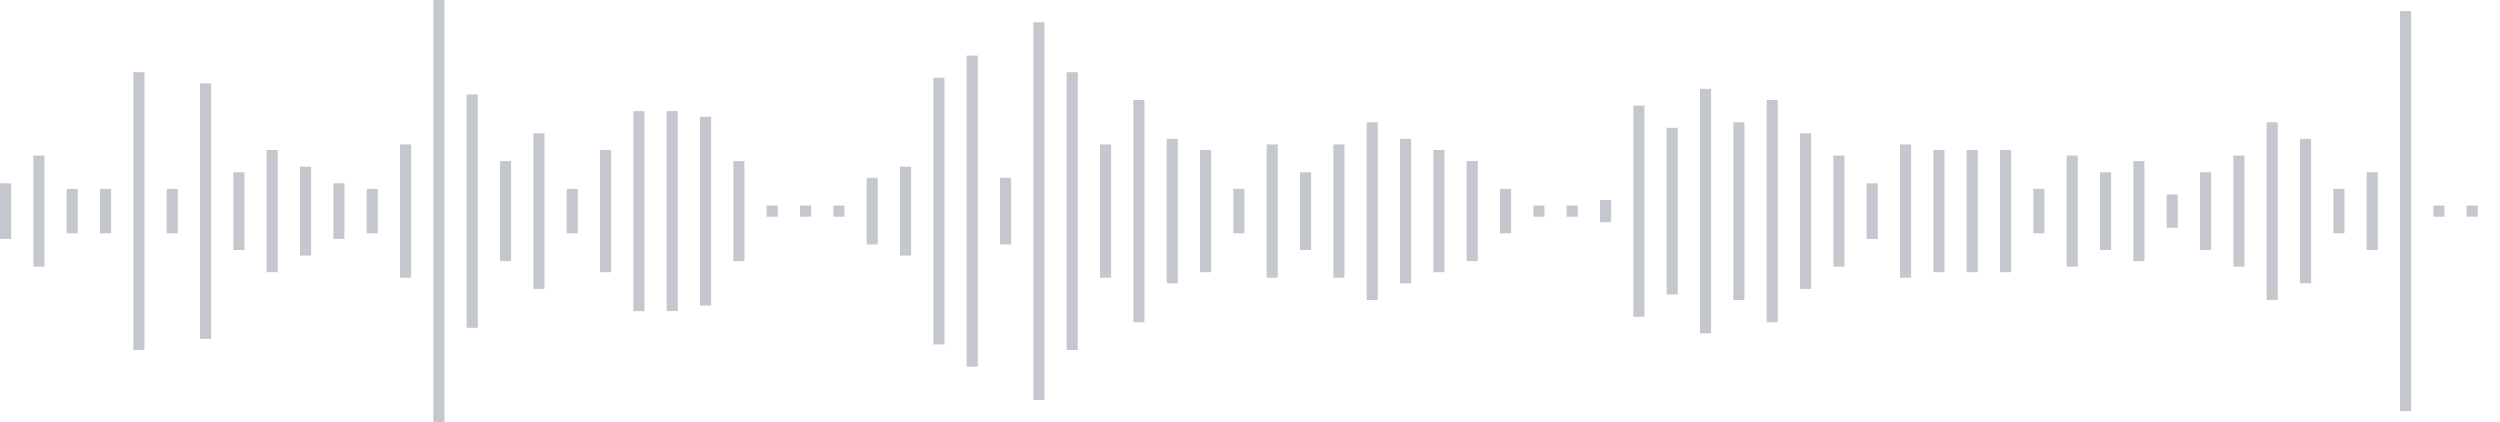<svg xmlns="http://www.w3.org/2000/svg" xmlns:xlink="http://www.w3/org/1999/xlink" viewBox="0 0 225 38" preserveAspectRatio="none" width="100%" height="100%" fill="#C4C8CE"><g id="waveform-090c0afa-64bf-44f0-a358-d4dbec34f234"><rect x="0" y="16.5" width="1" height="5"/><rect x="3" y="14.0" width="1" height="10"/><rect x="6" y="17.0" width="1" height="4"/><rect x="9" y="17.0" width="1" height="4"/><rect x="12" y="6.5" width="1" height="25"/><rect x="15" y="17.0" width="1" height="4"/><rect x="18" y="7.5" width="1" height="23"/><rect x="21" y="15.5" width="1" height="7"/><rect x="24" y="13.5" width="1" height="11"/><rect x="27" y="15.0" width="1" height="8"/><rect x="30" y="16.5" width="1" height="5"/><rect x="33" y="17.0" width="1" height="4"/><rect x="36" y="13.0" width="1" height="12"/><rect x="39" y="-0.5" width="1" height="39"/><rect x="42" y="8.5" width="1" height="21"/><rect x="45" y="14.5" width="1" height="9"/><rect x="48" y="12.0" width="1" height="14"/><rect x="51" y="17.0" width="1" height="4"/><rect x="54" y="13.5" width="1" height="11"/><rect x="57" y="10.0" width="1" height="18"/><rect x="60" y="10.0" width="1" height="18"/><rect x="63" y="10.5" width="1" height="17"/><rect x="66" y="14.5" width="1" height="9"/><rect x="69" y="18.5" width="1" height="1"/><rect x="72" y="18.5" width="1" height="1"/><rect x="75" y="18.5" width="1" height="1"/><rect x="78" y="16.0" width="1" height="6"/><rect x="81" y="15.0" width="1" height="8"/><rect x="84" y="7.0" width="1" height="24"/><rect x="87" y="5.0" width="1" height="28"/><rect x="90" y="16.0" width="1" height="6"/><rect x="93" y="2.0" width="1" height="34"/><rect x="96" y="6.5" width="1" height="25"/><rect x="99" y="13.0" width="1" height="12"/><rect x="102" y="9.0" width="1" height="20"/><rect x="105" y="12.5" width="1" height="13"/><rect x="108" y="13.5" width="1" height="11"/><rect x="111" y="17.0" width="1" height="4"/><rect x="114" y="13.0" width="1" height="12"/><rect x="117" y="15.5" width="1" height="7"/><rect x="120" y="13.0" width="1" height="12"/><rect x="123" y="11.0" width="1" height="16"/><rect x="126" y="12.5" width="1" height="13"/><rect x="129" y="13.5" width="1" height="11"/><rect x="132" y="14.5" width="1" height="9"/><rect x="135" y="17.0" width="1" height="4"/><rect x="138" y="18.5" width="1" height="1"/><rect x="141" y="18.5" width="1" height="1"/><rect x="144" y="18.0" width="1" height="2"/><rect x="147" y="9.5" width="1" height="19"/><rect x="150" y="11.5" width="1" height="15"/><rect x="153" y="8.0" width="1" height="22"/><rect x="156" y="11.0" width="1" height="16"/><rect x="159" y="9.0" width="1" height="20"/><rect x="162" y="12.0" width="1" height="14"/><rect x="165" y="14.0" width="1" height="10"/><rect x="168" y="16.5" width="1" height="5"/><rect x="171" y="13.0" width="1" height="12"/><rect x="174" y="13.5" width="1" height="11"/><rect x="177" y="13.5" width="1" height="11"/><rect x="180" y="13.5" width="1" height="11"/><rect x="183" y="17.0" width="1" height="4"/><rect x="186" y="14.0" width="1" height="10"/><rect x="189" y="15.5" width="1" height="7"/><rect x="192" y="14.5" width="1" height="9"/><rect x="195" y="17.5" width="1" height="3"/><rect x="198" y="15.5" width="1" height="7"/><rect x="201" y="14.0" width="1" height="10"/><rect x="204" y="11.0" width="1" height="16"/><rect x="207" y="12.5" width="1" height="13"/><rect x="210" y="17.0" width="1" height="4"/><rect x="213" y="15.5" width="1" height="7"/><rect x="216" y="1.0" width="1" height="36"/><rect x="219" y="18.5" width="1" height="1"/><rect x="222" y="18.5" width="1" height="1"/></g></svg>
